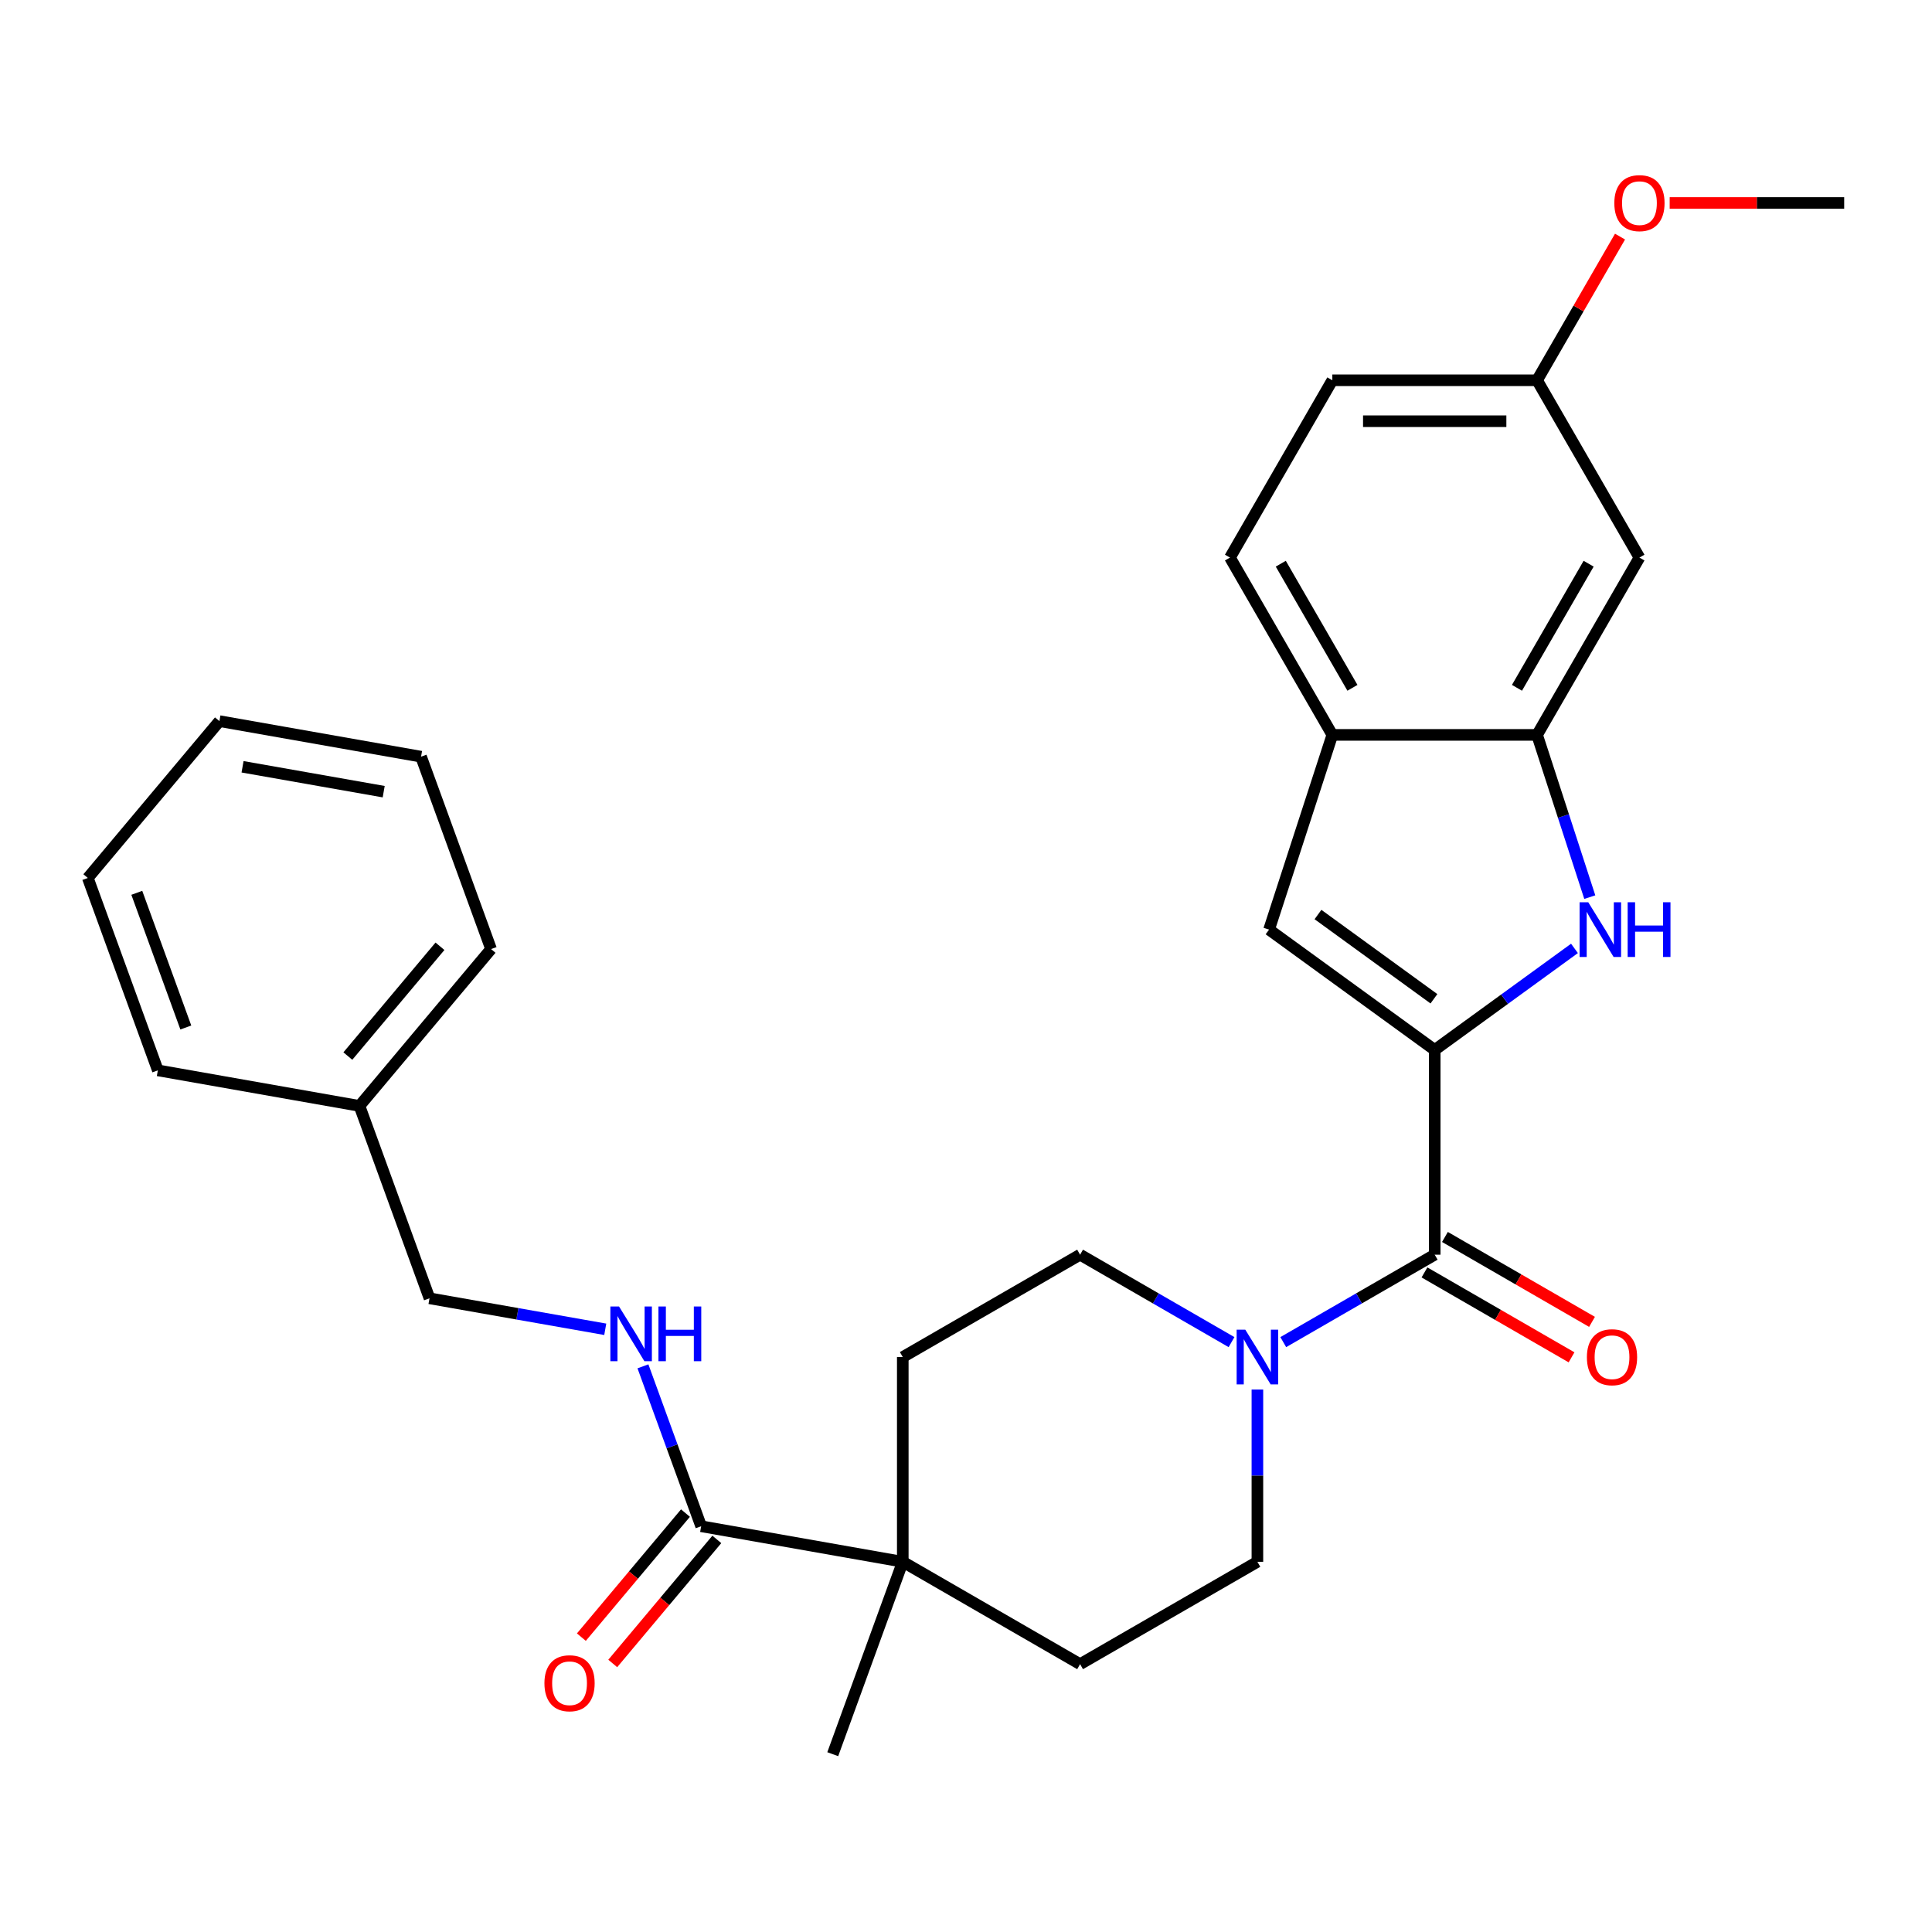 <?xml version='1.0' encoding='iso-8859-1'?>
<svg version='1.1' baseProfile='full'
              xmlns='http://www.w3.org/2000/svg'
                      xmlns:rdkit='http://www.rdkit.org/xml'
                      xmlns:xlink='http://www.w3.org/1999/xlink'
                  xml:space='preserve'
width='1000px' height='1000px' viewBox='0 0 1000 1000'>
<!-- END OF HEADER -->
<rect style='opacity:1.0;fill:#FFFFFF;stroke:none' width='1000' height='1000' x='0' y='0'> </rect>
<path class='bond-0' d='M 742.601,543.452 L 778.773,517.172' style='fill:none;fill-rule:evenodd;stroke:#000000;stroke-width:6px;stroke-linecap:butt;stroke-linejoin:miter;stroke-opacity:1' />
<path class='bond-0' d='M 778.773,517.172 L 814.945,490.891' style='fill:none;fill-rule:evenodd;stroke:#0000FF;stroke-width:6px;stroke-linecap:butt;stroke-linejoin:miter;stroke-opacity:1' />
<path class='bond-1' d='M 742.601,543.452 L 742.601,649.425' style='fill:none;fill-rule:evenodd;stroke:#000000;stroke-width:6px;stroke-linecap:butt;stroke-linejoin:miter;stroke-opacity:1' />
<path class='bond-2' d='M 742.601,543.452 L 656.867,481.163' style='fill:none;fill-rule:evenodd;stroke:#000000;stroke-width:6px;stroke-linecap:butt;stroke-linejoin:miter;stroke-opacity:1' />
<path class='bond-2' d='M 742.198,516.962 L 682.185,473.36' style='fill:none;fill-rule:evenodd;stroke:#000000;stroke-width:6px;stroke-linecap:butt;stroke-linejoin:miter;stroke-opacity:1' />
<path class='bond-4' d='M 822.872,464.354 L 809.23,422.366' style='fill:none;fill-rule:evenodd;stroke:#0000FF;stroke-width:6px;stroke-linecap:butt;stroke-linejoin:miter;stroke-opacity:1' />
<path class='bond-4' d='M 809.23,422.366 L 795.587,380.378' style='fill:none;fill-rule:evenodd;stroke:#000000;stroke-width:6px;stroke-linecap:butt;stroke-linejoin:miter;stroke-opacity:1' />
<path class='bond-3' d='M 742.601,649.425 L 703.408,672.053' style='fill:none;fill-rule:evenodd;stroke:#000000;stroke-width:6px;stroke-linecap:butt;stroke-linejoin:miter;stroke-opacity:1' />
<path class='bond-3' d='M 703.408,672.053 L 664.215,694.681' style='fill:none;fill-rule:evenodd;stroke:#0000FF;stroke-width:6px;stroke-linecap:butt;stroke-linejoin:miter;stroke-opacity:1' />
<path class='bond-10' d='M 737.302,658.602 L 775.365,680.578' style='fill:none;fill-rule:evenodd;stroke:#000000;stroke-width:6px;stroke-linecap:butt;stroke-linejoin:miter;stroke-opacity:1' />
<path class='bond-10' d='M 775.365,680.578 L 813.427,702.553' style='fill:none;fill-rule:evenodd;stroke:#FF0000;stroke-width:6px;stroke-linecap:butt;stroke-linejoin:miter;stroke-opacity:1' />
<path class='bond-10' d='M 747.899,640.247 L 785.962,662.223' style='fill:none;fill-rule:evenodd;stroke:#000000;stroke-width:6px;stroke-linecap:butt;stroke-linejoin:miter;stroke-opacity:1' />
<path class='bond-10' d='M 785.962,662.223 L 824.025,684.198' style='fill:none;fill-rule:evenodd;stroke:#FF0000;stroke-width:6px;stroke-linecap:butt;stroke-linejoin:miter;stroke-opacity:1' />
<path class='bond-6' d='M 656.867,481.163 L 689.614,380.378' style='fill:none;fill-rule:evenodd;stroke:#000000;stroke-width:6px;stroke-linecap:butt;stroke-linejoin:miter;stroke-opacity:1' />
<path class='bond-11' d='M 637.436,694.681 L 598.244,672.053' style='fill:none;fill-rule:evenodd;stroke:#0000FF;stroke-width:6px;stroke-linecap:butt;stroke-linejoin:miter;stroke-opacity:1' />
<path class='bond-11' d='M 598.244,672.053 L 559.051,649.425' style='fill:none;fill-rule:evenodd;stroke:#000000;stroke-width:6px;stroke-linecap:butt;stroke-linejoin:miter;stroke-opacity:1' />
<path class='bond-12' d='M 650.826,719.22 L 650.826,763.802' style='fill:none;fill-rule:evenodd;stroke:#0000FF;stroke-width:6px;stroke-linecap:butt;stroke-linejoin:miter;stroke-opacity:1' />
<path class='bond-12' d='M 650.826,763.802 L 650.826,808.384' style='fill:none;fill-rule:evenodd;stroke:#000000;stroke-width:6px;stroke-linecap:butt;stroke-linejoin:miter;stroke-opacity:1' />
<path class='bond-8' d='M 795.587,380.378 L 848.573,288.603' style='fill:none;fill-rule:evenodd;stroke:#000000;stroke-width:6px;stroke-linecap:butt;stroke-linejoin:miter;stroke-opacity:1' />
<path class='bond-8' d='M 785.18,356.014 L 822.27,291.772' style='fill:none;fill-rule:evenodd;stroke:#000000;stroke-width:6px;stroke-linecap:butt;stroke-linejoin:miter;stroke-opacity:1' />
<path class='bond-29' d='M 795.587,380.378 L 689.614,380.378' style='fill:none;fill-rule:evenodd;stroke:#000000;stroke-width:6px;stroke-linecap:butt;stroke-linejoin:miter;stroke-opacity:1' />
<path class='bond-5' d='M 362.914,789.982 L 467.276,808.384' style='fill:none;fill-rule:evenodd;stroke:#000000;stroke-width:6px;stroke-linecap:butt;stroke-linejoin:miter;stroke-opacity:1' />
<path class='bond-9' d='M 362.914,789.982 L 347.85,748.595' style='fill:none;fill-rule:evenodd;stroke:#000000;stroke-width:6px;stroke-linecap:butt;stroke-linejoin:miter;stroke-opacity:1' />
<path class='bond-9' d='M 347.85,748.595 L 332.787,707.209' style='fill:none;fill-rule:evenodd;stroke:#0000FF;stroke-width:6px;stroke-linecap:butt;stroke-linejoin:miter;stroke-opacity:1' />
<path class='bond-13' d='M 354.796,783.17 L 327.856,815.275' style='fill:none;fill-rule:evenodd;stroke:#000000;stroke-width:6px;stroke-linecap:butt;stroke-linejoin:miter;stroke-opacity:1' />
<path class='bond-13' d='M 327.856,815.275 L 300.917,847.38' style='fill:none;fill-rule:evenodd;stroke:#FF0000;stroke-width:6px;stroke-linecap:butt;stroke-linejoin:miter;stroke-opacity:1' />
<path class='bond-13' d='M 371.032,796.793 L 344.092,828.899' style='fill:none;fill-rule:evenodd;stroke:#000000;stroke-width:6px;stroke-linecap:butt;stroke-linejoin:miter;stroke-opacity:1' />
<path class='bond-13' d='M 344.092,828.899 L 317.153,861.004' style='fill:none;fill-rule:evenodd;stroke:#FF0000;stroke-width:6px;stroke-linecap:butt;stroke-linejoin:miter;stroke-opacity:1' />
<path class='bond-16' d='M 689.614,380.378 L 636.628,288.603' style='fill:none;fill-rule:evenodd;stroke:#000000;stroke-width:6px;stroke-linecap:butt;stroke-linejoin:miter;stroke-opacity:1' />
<path class='bond-16' d='M 700.021,356.014 L 662.931,291.772' style='fill:none;fill-rule:evenodd;stroke:#000000;stroke-width:6px;stroke-linecap:butt;stroke-linejoin:miter;stroke-opacity:1' />
<path class='bond-7' d='M 467.276,808.384 L 559.051,861.37' style='fill:none;fill-rule:evenodd;stroke:#000000;stroke-width:6px;stroke-linecap:butt;stroke-linejoin:miter;stroke-opacity:1' />
<path class='bond-22' d='M 467.276,808.384 L 431.031,907.965' style='fill:none;fill-rule:evenodd;stroke:#000000;stroke-width:6px;stroke-linecap:butt;stroke-linejoin:miter;stroke-opacity:1' />
<path class='bond-31' d='M 467.276,808.384 L 467.276,702.411' style='fill:none;fill-rule:evenodd;stroke:#000000;stroke-width:6px;stroke-linecap:butt;stroke-linejoin:miter;stroke-opacity:1' />
<path class='bond-17' d='M 848.573,288.603 L 795.587,196.828' style='fill:none;fill-rule:evenodd;stroke:#000000;stroke-width:6px;stroke-linecap:butt;stroke-linejoin:miter;stroke-opacity:1' />
<path class='bond-18' d='M 313.28,688.039 L 267.793,680.019' style='fill:none;fill-rule:evenodd;stroke:#0000FF;stroke-width:6px;stroke-linecap:butt;stroke-linejoin:miter;stroke-opacity:1' />
<path class='bond-18' d='M 267.793,680.019 L 222.306,671.998' style='fill:none;fill-rule:evenodd;stroke:#000000;stroke-width:6px;stroke-linecap:butt;stroke-linejoin:miter;stroke-opacity:1' />
<path class='bond-15' d='M 559.051,649.425 L 467.276,702.411' style='fill:none;fill-rule:evenodd;stroke:#000000;stroke-width:6px;stroke-linecap:butt;stroke-linejoin:miter;stroke-opacity:1' />
<path class='bond-14' d='M 650.826,808.384 L 559.051,861.37' style='fill:none;fill-rule:evenodd;stroke:#000000;stroke-width:6px;stroke-linecap:butt;stroke-linejoin:miter;stroke-opacity:1' />
<path class='bond-19' d='M 636.628,288.603 L 689.614,196.828' style='fill:none;fill-rule:evenodd;stroke:#000000;stroke-width:6px;stroke-linecap:butt;stroke-linejoin:miter;stroke-opacity:1' />
<path class='bond-21' d='M 795.587,196.828 L 817.054,159.645' style='fill:none;fill-rule:evenodd;stroke:#000000;stroke-width:6px;stroke-linecap:butt;stroke-linejoin:miter;stroke-opacity:1' />
<path class='bond-21' d='M 817.054,159.645 L 838.522,122.462' style='fill:none;fill-rule:evenodd;stroke:#FF0000;stroke-width:6px;stroke-linecap:butt;stroke-linejoin:miter;stroke-opacity:1' />
<path class='bond-30' d='M 795.587,196.828 L 689.614,196.828' style='fill:none;fill-rule:evenodd;stroke:#000000;stroke-width:6px;stroke-linecap:butt;stroke-linejoin:miter;stroke-opacity:1' />
<path class='bond-30' d='M 779.691,218.022 L 705.51,218.022' style='fill:none;fill-rule:evenodd;stroke:#000000;stroke-width:6px;stroke-linecap:butt;stroke-linejoin:miter;stroke-opacity:1' />
<path class='bond-20' d='M 222.306,671.998 L 186.062,572.417' style='fill:none;fill-rule:evenodd;stroke:#000000;stroke-width:6px;stroke-linecap:butt;stroke-linejoin:miter;stroke-opacity:1' />
<path class='bond-23' d='M 186.062,572.417 L 254.18,491.237' style='fill:none;fill-rule:evenodd;stroke:#000000;stroke-width:6px;stroke-linecap:butt;stroke-linejoin:miter;stroke-opacity:1' />
<path class='bond-23' d='M 180.043,546.616 L 227.726,489.79' style='fill:none;fill-rule:evenodd;stroke:#000000;stroke-width:6px;stroke-linecap:butt;stroke-linejoin:miter;stroke-opacity:1' />
<path class='bond-24' d='M 186.062,572.417 L 81.699,554.015' style='fill:none;fill-rule:evenodd;stroke:#000000;stroke-width:6px;stroke-linecap:butt;stroke-linejoin:miter;stroke-opacity:1' />
<path class='bond-25' d='M 864.222,105.053 L 909.384,105.053' style='fill:none;fill-rule:evenodd;stroke:#FF0000;stroke-width:6px;stroke-linecap:butt;stroke-linejoin:miter;stroke-opacity:1' />
<path class='bond-25' d='M 909.384,105.053 L 954.545,105.053' style='fill:none;fill-rule:evenodd;stroke:#000000;stroke-width:6px;stroke-linecap:butt;stroke-linejoin:miter;stroke-opacity:1' />
<path class='bond-26' d='M 254.18,491.237 L 217.935,391.656' style='fill:none;fill-rule:evenodd;stroke:#000000;stroke-width:6px;stroke-linecap:butt;stroke-linejoin:miter;stroke-opacity:1' />
<path class='bond-27' d='M 81.699,554.015 L 45.455,454.433' style='fill:none;fill-rule:evenodd;stroke:#000000;stroke-width:6px;stroke-linecap:butt;stroke-linejoin:miter;stroke-opacity:1' />
<path class='bond-27' d='M 96.179,531.829 L 70.808,462.121' style='fill:none;fill-rule:evenodd;stroke:#000000;stroke-width:6px;stroke-linecap:butt;stroke-linejoin:miter;stroke-opacity:1' />
<path class='bond-32' d='M 217.935,391.656 L 113.572,373.254' style='fill:none;fill-rule:evenodd;stroke:#000000;stroke-width:6px;stroke-linecap:butt;stroke-linejoin:miter;stroke-opacity:1' />
<path class='bond-32' d='M 198.6,409.768 L 125.546,396.886' style='fill:none;fill-rule:evenodd;stroke:#000000;stroke-width:6px;stroke-linecap:butt;stroke-linejoin:miter;stroke-opacity:1' />
<path class='bond-28' d='M 45.455,454.433 L 113.572,373.254' style='fill:none;fill-rule:evenodd;stroke:#000000;stroke-width:6px;stroke-linecap:butt;stroke-linejoin:miter;stroke-opacity:1' />
<path  class='atom-1' d='M 822.074 467.003
L 831.354 482.003
Q 832.274 483.483, 833.754 486.163
Q 835.234 488.843, 835.314 489.003
L 835.314 467.003
L 839.074 467.003
L 839.074 495.323
L 835.194 495.323
L 825.234 478.923
Q 824.074 477.003, 822.834 474.803
Q 821.634 472.603, 821.274 471.923
L 821.274 495.323
L 817.594 495.323
L 817.594 467.003
L 822.074 467.003
' fill='#0000FF'/>
<path  class='atom-1' d='M 842.474 467.003
L 846.314 467.003
L 846.314 479.043
L 860.794 479.043
L 860.794 467.003
L 864.634 467.003
L 864.634 495.323
L 860.794 495.323
L 860.794 482.243
L 846.314 482.243
L 846.314 495.323
L 842.474 495.323
L 842.474 467.003
' fill='#0000FF'/>
<path  class='atom-4' d='M 644.566 688.251
L 653.846 703.251
Q 654.766 704.731, 656.246 707.411
Q 657.726 710.091, 657.806 710.251
L 657.806 688.251
L 661.566 688.251
L 661.566 716.571
L 657.686 716.571
L 647.726 700.171
Q 646.566 698.251, 645.326 696.051
Q 644.126 693.851, 643.766 693.171
L 643.766 716.571
L 640.086 716.571
L 640.086 688.251
L 644.566 688.251
' fill='#0000FF'/>
<path  class='atom-10' d='M 320.409 676.24
L 329.689 691.24
Q 330.609 692.72, 332.089 695.4
Q 333.569 698.08, 333.649 698.24
L 333.649 676.24
L 337.409 676.24
L 337.409 704.56
L 333.529 704.56
L 323.569 688.16
Q 322.409 686.24, 321.169 684.04
Q 319.969 681.84, 319.609 681.16
L 319.609 704.56
L 315.929 704.56
L 315.929 676.24
L 320.409 676.24
' fill='#0000FF'/>
<path  class='atom-10' d='M 340.809 676.24
L 344.649 676.24
L 344.649 688.28
L 359.129 688.28
L 359.129 676.24
L 362.969 676.24
L 362.969 704.56
L 359.129 704.56
L 359.129 691.48
L 344.649 691.48
L 344.649 704.56
L 340.809 704.56
L 340.809 676.24
' fill='#0000FF'/>
<path  class='atom-11' d='M 821.375 702.491
Q 821.375 695.691, 824.735 691.891
Q 828.095 688.091, 834.375 688.091
Q 840.655 688.091, 844.015 691.891
Q 847.375 695.691, 847.375 702.491
Q 847.375 709.371, 843.975 713.291
Q 840.575 717.171, 834.375 717.171
Q 828.135 717.171, 824.735 713.291
Q 821.375 709.411, 821.375 702.491
M 834.375 713.971
Q 838.695 713.971, 841.015 711.091
Q 843.375 708.171, 843.375 702.491
Q 843.375 696.931, 841.015 694.131
Q 838.695 691.291, 834.375 691.291
Q 830.055 691.291, 827.695 694.091
Q 825.375 696.891, 825.375 702.491
Q 825.375 708.211, 827.695 711.091
Q 830.055 713.971, 834.375 713.971
' fill='#FF0000'/>
<path  class='atom-14' d='M 281.796 871.241
Q 281.796 864.441, 285.156 860.641
Q 288.516 856.841, 294.796 856.841
Q 301.076 856.841, 304.436 860.641
Q 307.796 864.441, 307.796 871.241
Q 307.796 878.121, 304.396 882.041
Q 300.996 885.921, 294.796 885.921
Q 288.556 885.921, 285.156 882.041
Q 281.796 878.161, 281.796 871.241
M 294.796 882.721
Q 299.116 882.721, 301.436 879.841
Q 303.796 876.921, 303.796 871.241
Q 303.796 865.681, 301.436 862.881
Q 299.116 860.041, 294.796 860.041
Q 290.476 860.041, 288.116 862.841
Q 285.796 865.641, 285.796 871.241
Q 285.796 876.961, 288.116 879.841
Q 290.476 882.721, 294.796 882.721
' fill='#FF0000'/>
<path  class='atom-22' d='M 835.573 105.133
Q 835.573 98.333, 838.933 94.533
Q 842.293 90.733, 848.573 90.733
Q 854.853 90.733, 858.213 94.533
Q 861.573 98.333, 861.573 105.133
Q 861.573 112.013, 858.173 115.933
Q 854.773 119.813, 848.573 119.813
Q 842.333 119.813, 838.933 115.933
Q 835.573 112.053, 835.573 105.133
M 848.573 116.613
Q 852.893 116.613, 855.213 113.733
Q 857.573 110.813, 857.573 105.133
Q 857.573 99.573, 855.213 96.773
Q 852.893 93.933, 848.573 93.933
Q 844.253 93.933, 841.893 96.733
Q 839.573 99.533, 839.573 105.133
Q 839.573 110.853, 841.893 113.733
Q 844.253 116.613, 848.573 116.613
' fill='#FF0000'/>
</svg>
